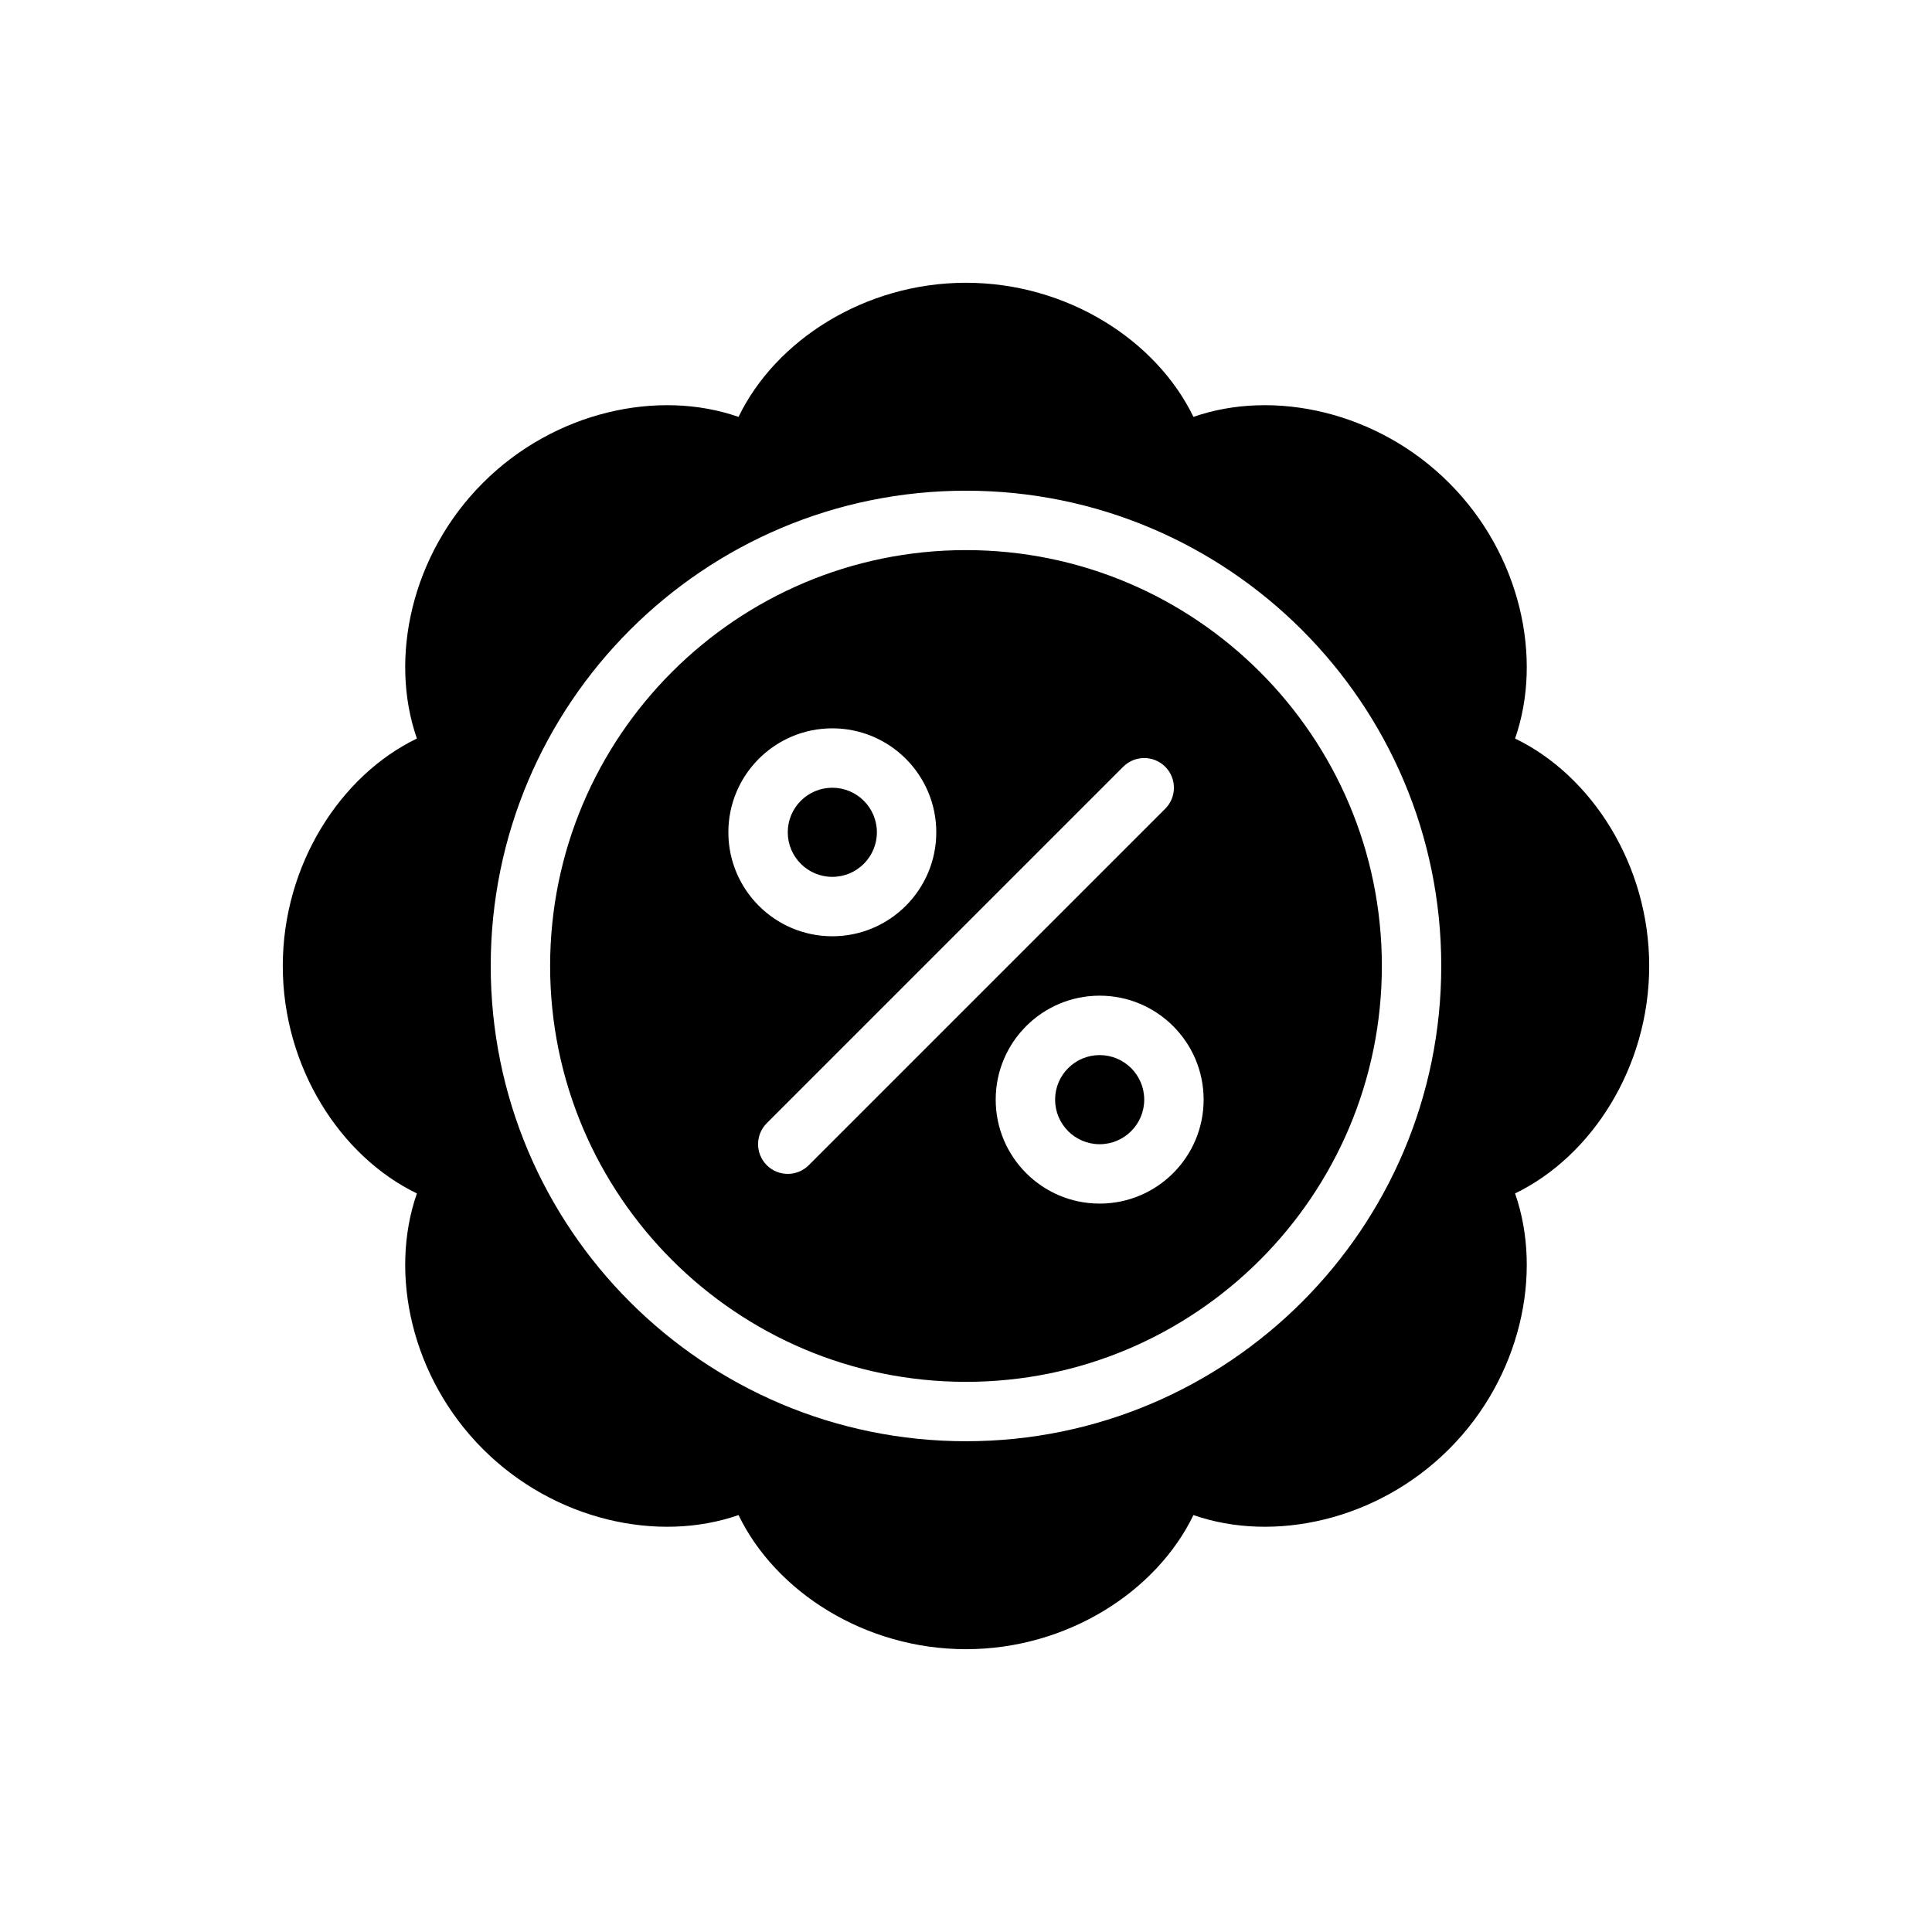 <?xml version="1.0" encoding="UTF-8"?>
<!-- Uploaded to: ICON Repo, www.svgrepo.com, Generator: ICON Repo Mixer Tools -->
<svg fill="#000000" width="800px" height="800px" version="1.1" viewBox="144 144 512 512" xmlns="http://www.w3.org/2000/svg">
 <path d="m339.72 254.48c9.793-20.277 33.457-35.543 60.277-35.543s50.484 15.266 60.277 35.543c21.262-7.422 48.781-1.48 67.746 17.492 18.973 18.965 24.914 46.484 17.492 67.746 20.277 9.793 35.543 33.457 35.543 60.277s-15.266 50.484-35.543 60.277c7.422 21.262 1.48 48.781-17.492 67.746-18.965 18.973-46.484 24.914-67.746 17.492-9.793 20.277-33.457 35.543-60.277 35.543s-50.484-15.266-60.277-35.543c-21.262 7.422-48.781 1.48-67.746-17.492-18.973-18.965-24.914-46.484-17.492-67.746-20.277-9.793-35.543-33.457-35.543-60.277s15.266-50.484 35.543-60.277c-7.422-21.262-1.48-48.781 17.492-67.746 18.965-18.973 46.484-24.914 67.746-17.492zm60.277 19.562c-69.52 0-125.95 56.434-125.95 125.95s56.434 125.95 125.95 125.95 125.95-56.434 125.95-125.95-56.434-125.95-125.95-125.95zm0 15.742c60.828 0 110.21 49.383 110.21 110.21 0 60.828-49.383 110.21-110.21 110.21-60.828 0-110.21-49.383-110.21-110.21 0-60.828 49.383-110.21 110.21-110.21zm35.426 118.08c-15.207 0-27.551 12.344-27.551 27.551s12.344 27.551 27.551 27.551 27.551-12.344 27.551-27.551-12.344-27.551-27.551-27.551zm-77.09 44.926 94.465-94.465c3.07-3.07 3.07-8.062 0-11.133-3.07-3.07-8.062-3.07-11.133 0l-94.465 94.465c-3.07 3.07-3.07 8.062 0 11.133s8.062 3.07 11.133 0zm77.09-29.18c6.519 0 11.809 5.289 11.809 11.809s-5.289 11.809-11.809 11.809-11.809-5.289-11.809-11.809 5.289-11.809 11.809-11.809zm-70.848-86.594c-15.207 0-27.551 12.344-27.551 27.551s12.344 27.551 27.551 27.551 27.551-12.344 27.551-27.551-12.344-27.551-27.551-27.551zm0 15.742c6.519 0 11.809 5.289 11.809 11.809s-5.289 11.809-11.809 11.809-11.809-5.289-11.809-11.809 5.289-11.809 11.809-11.809z" fill-rule="evenodd"/>
</svg>